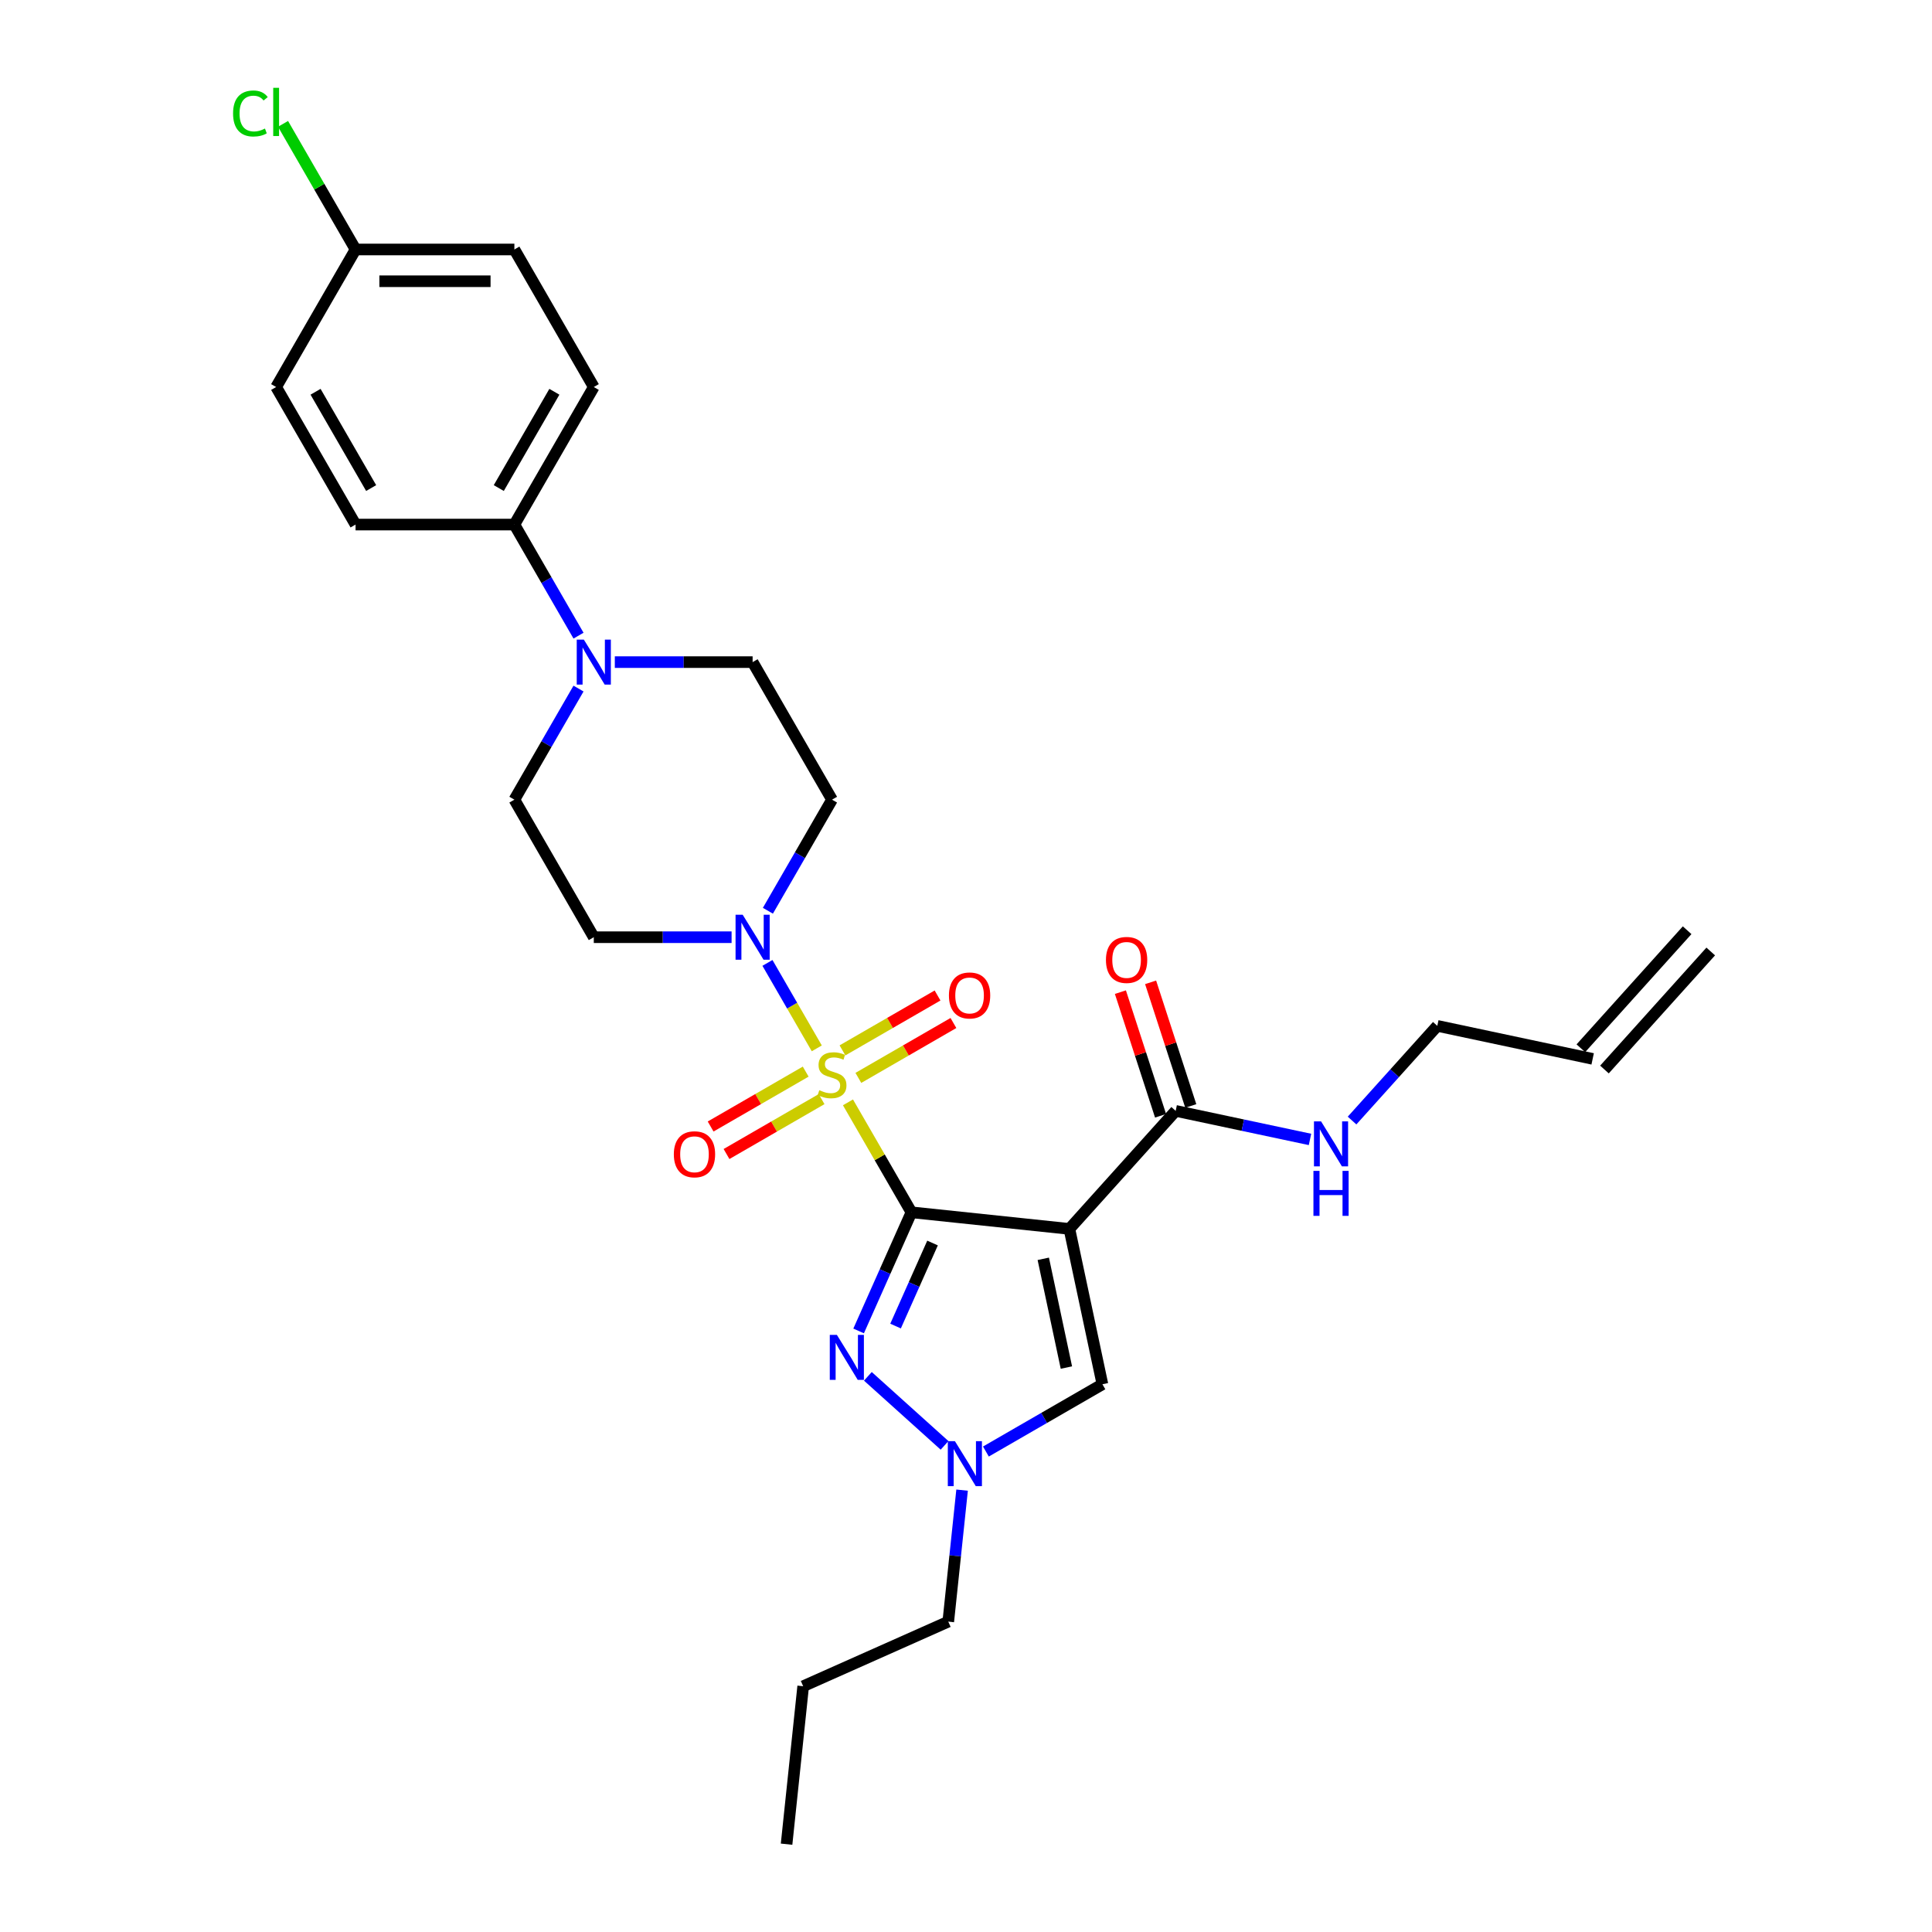 <?xml version='1.0' encoding='iso-8859-1'?>
<svg version='1.1' baseProfile='full'
              xmlns='http://www.w3.org/2000/svg'
                      xmlns:rdkit='http://www.rdkit.org/xml'
                      xmlns:xlink='http://www.w3.org/1999/xlink'
                  xml:space='preserve'
width='1000px' height='1000px' viewBox='0 0 1000 1000'>
<!-- END OF HEADER -->
<rect style='opacity:1.0;fill:#FFFFFF;stroke:none' width='1000' height='1000' x='0' y='0'> </rect>
<path class='bond-0' d='M 471.761,627.486 L 455.334,599.032' style='fill:none;fill-rule:evenodd;stroke:#000000;stroke-width:6px;stroke-linecap:butt;stroke-linejoin:miter;stroke-opacity:1' />
<path class='bond-0' d='M 455.334,599.032 L 438.906,570.579' style='fill:none;fill-rule:evenodd;stroke:#CCCC00;stroke-width:6px;stroke-linecap:butt;stroke-linejoin:miter;stroke-opacity:1' />
<path class='bond-1' d='M 471.761,627.486 L 553.519,636.079' style='fill:none;fill-rule:evenodd;stroke:#000000;stroke-width:6px;stroke-linecap:butt;stroke-linejoin:miter;stroke-opacity:1' />
<path class='bond-2' d='M 471.761,627.486 L 458.092,658.188' style='fill:none;fill-rule:evenodd;stroke:#000000;stroke-width:6px;stroke-linecap:butt;stroke-linejoin:miter;stroke-opacity:1' />
<path class='bond-2' d='M 458.092,658.188 L 444.422,688.89' style='fill:none;fill-rule:evenodd;stroke:#0000FF;stroke-width:6px;stroke-linecap:butt;stroke-linejoin:miter;stroke-opacity:1' />
<path class='bond-2' d='M 482.681,643.384 L 473.112,664.875' style='fill:none;fill-rule:evenodd;stroke:#000000;stroke-width:6px;stroke-linecap:butt;stroke-linejoin:miter;stroke-opacity:1' />
<path class='bond-2' d='M 473.112,664.875 L 463.543,686.367' style='fill:none;fill-rule:evenodd;stroke:#0000FF;stroke-width:6px;stroke-linecap:butt;stroke-linejoin:miter;stroke-opacity:1' />
<path class='bond-3' d='M 422.769,542.629 L 410.001,520.514' style='fill:none;fill-rule:evenodd;stroke:#CCCC00;stroke-width:6px;stroke-linecap:butt;stroke-linejoin:miter;stroke-opacity:1' />
<path class='bond-3' d='M 410.001,520.514 L 397.233,498.399' style='fill:none;fill-rule:evenodd;stroke:#0000FF;stroke-width:6px;stroke-linecap:butt;stroke-linejoin:miter;stroke-opacity:1' />
<path class='bond-8' d='M 444.287,557.915 L 468.891,543.71' style='fill:none;fill-rule:evenodd;stroke:#CCCC00;stroke-width:6px;stroke-linecap:butt;stroke-linejoin:miter;stroke-opacity:1' />
<path class='bond-8' d='M 468.891,543.71 L 493.494,529.505' style='fill:none;fill-rule:evenodd;stroke:#FF0000;stroke-width:6px;stroke-linecap:butt;stroke-linejoin:miter;stroke-opacity:1' />
<path class='bond-8' d='M 436.067,543.676 L 460.67,529.471' style='fill:none;fill-rule:evenodd;stroke:#CCCC00;stroke-width:6px;stroke-linecap:butt;stroke-linejoin:miter;stroke-opacity:1' />
<path class='bond-8' d='M 460.67,529.471 L 485.274,515.266' style='fill:none;fill-rule:evenodd;stroke:#FF0000;stroke-width:6px;stroke-linecap:butt;stroke-linejoin:miter;stroke-opacity:1' />
<path class='bond-9' d='M 417.027,554.668 L 392.424,568.873' style='fill:none;fill-rule:evenodd;stroke:#CCCC00;stroke-width:6px;stroke-linecap:butt;stroke-linejoin:miter;stroke-opacity:1' />
<path class='bond-9' d='M 392.424,568.873 L 367.82,583.078' style='fill:none;fill-rule:evenodd;stroke:#FF0000;stroke-width:6px;stroke-linecap:butt;stroke-linejoin:miter;stroke-opacity:1' />
<path class='bond-9' d='M 425.248,568.907 L 400.645,583.112' style='fill:none;fill-rule:evenodd;stroke:#CCCC00;stroke-width:6px;stroke-linecap:butt;stroke-linejoin:miter;stroke-opacity:1' />
<path class='bond-9' d='M 400.645,583.112 L 376.041,597.317' style='fill:none;fill-rule:evenodd;stroke:#FF0000;stroke-width:6px;stroke-linecap:butt;stroke-linejoin:miter;stroke-opacity:1' />
<path class='bond-5' d='M 553.519,636.079 L 570.611,716.49' style='fill:none;fill-rule:evenodd;stroke:#000000;stroke-width:6px;stroke-linecap:butt;stroke-linejoin:miter;stroke-opacity:1' />
<path class='bond-5' d='M 540,651.559 L 551.965,707.847' style='fill:none;fill-rule:evenodd;stroke:#000000;stroke-width:6px;stroke-linecap:butt;stroke-linejoin:miter;stroke-opacity:1' />
<path class='bond-6' d='M 553.519,636.079 L 608.526,574.986' style='fill:none;fill-rule:evenodd;stroke:#000000;stroke-width:6px;stroke-linecap:butt;stroke-linejoin:miter;stroke-opacity:1' />
<path class='bond-4' d='M 449.209,712.386 L 488.898,748.123' style='fill:none;fill-rule:evenodd;stroke:#0000FF;stroke-width:6px;stroke-linecap:butt;stroke-linejoin:miter;stroke-opacity:1' />
<path class='bond-10' d='M 397.461,471.402 L 414.059,442.653' style='fill:none;fill-rule:evenodd;stroke:#0000FF;stroke-width:6px;stroke-linecap:butt;stroke-linejoin:miter;stroke-opacity:1' />
<path class='bond-10' d='M 414.059,442.653 L 430.657,413.904' style='fill:none;fill-rule:evenodd;stroke:#000000;stroke-width:6px;stroke-linecap:butt;stroke-linejoin:miter;stroke-opacity:1' />
<path class='bond-11' d='M 378.669,485.098 L 343.008,485.098' style='fill:none;fill-rule:evenodd;stroke:#0000FF;stroke-width:6px;stroke-linecap:butt;stroke-linejoin:miter;stroke-opacity:1' />
<path class='bond-11' d='M 343.008,485.098 L 307.346,485.098' style='fill:none;fill-rule:evenodd;stroke:#000000;stroke-width:6px;stroke-linecap:butt;stroke-linejoin:miter;stroke-opacity:1' />
<path class='bond-25' d='M 497.977,771.29 L 494.4,805.32' style='fill:none;fill-rule:evenodd;stroke:#0000FF;stroke-width:6px;stroke-linecap:butt;stroke-linejoin:miter;stroke-opacity:1' />
<path class='bond-25' d='M 494.4,805.32 L 490.824,839.351' style='fill:none;fill-rule:evenodd;stroke:#000000;stroke-width:6px;stroke-linecap:butt;stroke-linejoin:miter;stroke-opacity:1' />
<path class='bond-29' d='M 510.301,751.31 L 540.456,733.9' style='fill:none;fill-rule:evenodd;stroke:#0000FF;stroke-width:6px;stroke-linecap:butt;stroke-linejoin:miter;stroke-opacity:1' />
<path class='bond-29' d='M 540.456,733.9 L 570.611,716.49' style='fill:none;fill-rule:evenodd;stroke:#000000;stroke-width:6px;stroke-linecap:butt;stroke-linejoin:miter;stroke-opacity:1' />
<path class='bond-15' d='M 616.345,572.446 L 605.948,540.448' style='fill:none;fill-rule:evenodd;stroke:#000000;stroke-width:6px;stroke-linecap:butt;stroke-linejoin:miter;stroke-opacity:1' />
<path class='bond-15' d='M 605.948,540.448 L 595.552,508.451' style='fill:none;fill-rule:evenodd;stroke:#FF0000;stroke-width:6px;stroke-linecap:butt;stroke-linejoin:miter;stroke-opacity:1' />
<path class='bond-15' d='M 600.708,577.527 L 590.311,545.529' style='fill:none;fill-rule:evenodd;stroke:#000000;stroke-width:6px;stroke-linecap:butt;stroke-linejoin:miter;stroke-opacity:1' />
<path class='bond-15' d='M 590.311,545.529 L 579.915,513.532' style='fill:none;fill-rule:evenodd;stroke:#FF0000;stroke-width:6px;stroke-linecap:butt;stroke-linejoin:miter;stroke-opacity:1' />
<path class='bond-16' d='M 608.526,574.986 L 643.29,582.376' style='fill:none;fill-rule:evenodd;stroke:#000000;stroke-width:6px;stroke-linecap:butt;stroke-linejoin:miter;stroke-opacity:1' />
<path class='bond-16' d='M 643.29,582.376 L 678.053,589.765' style='fill:none;fill-rule:evenodd;stroke:#0000FF;stroke-width:6px;stroke-linecap:butt;stroke-linejoin:miter;stroke-opacity:1' />
<path class='bond-7' d='M 299.439,356.405 L 282.84,385.155' style='fill:none;fill-rule:evenodd;stroke:#0000FF;stroke-width:6px;stroke-linecap:butt;stroke-linejoin:miter;stroke-opacity:1' />
<path class='bond-7' d='M 282.84,385.155 L 266.242,413.904' style='fill:none;fill-rule:evenodd;stroke:#000000;stroke-width:6px;stroke-linecap:butt;stroke-linejoin:miter;stroke-opacity:1' />
<path class='bond-12' d='M 299.439,329.014 L 282.84,300.265' style='fill:none;fill-rule:evenodd;stroke:#0000FF;stroke-width:6px;stroke-linecap:butt;stroke-linejoin:miter;stroke-opacity:1' />
<path class='bond-12' d='M 282.84,300.265 L 266.242,271.516' style='fill:none;fill-rule:evenodd;stroke:#000000;stroke-width:6px;stroke-linecap:butt;stroke-linejoin:miter;stroke-opacity:1' />
<path class='bond-30' d='M 318.23,342.71 L 353.892,342.71' style='fill:none;fill-rule:evenodd;stroke:#0000FF;stroke-width:6px;stroke-linecap:butt;stroke-linejoin:miter;stroke-opacity:1' />
<path class='bond-30' d='M 353.892,342.71 L 389.554,342.71' style='fill:none;fill-rule:evenodd;stroke:#000000;stroke-width:6px;stroke-linecap:butt;stroke-linejoin:miter;stroke-opacity:1' />
<path class='bond-14' d='M 430.657,413.904 L 389.554,342.71' style='fill:none;fill-rule:evenodd;stroke:#000000;stroke-width:6px;stroke-linecap:butt;stroke-linejoin:miter;stroke-opacity:1' />
<path class='bond-13' d='M 307.346,485.098 L 266.242,413.904' style='fill:none;fill-rule:evenodd;stroke:#000000;stroke-width:6px;stroke-linecap:butt;stroke-linejoin:miter;stroke-opacity:1' />
<path class='bond-17' d='M 266.242,271.516 L 307.346,200.322' style='fill:none;fill-rule:evenodd;stroke:#000000;stroke-width:6px;stroke-linecap:butt;stroke-linejoin:miter;stroke-opacity:1' />
<path class='bond-17' d='M 258.169,252.616 L 286.941,202.78' style='fill:none;fill-rule:evenodd;stroke:#000000;stroke-width:6px;stroke-linecap:butt;stroke-linejoin:miter;stroke-opacity:1' />
<path class='bond-18' d='M 266.242,271.516 L 184.034,271.516' style='fill:none;fill-rule:evenodd;stroke:#000000;stroke-width:6px;stroke-linecap:butt;stroke-linejoin:miter;stroke-opacity:1' />
<path class='bond-26' d='M 699.822,579.99 L 721.884,555.488' style='fill:none;fill-rule:evenodd;stroke:#0000FF;stroke-width:6px;stroke-linecap:butt;stroke-linejoin:miter;stroke-opacity:1' />
<path class='bond-26' d='M 721.884,555.488 L 743.945,530.986' style='fill:none;fill-rule:evenodd;stroke:#000000;stroke-width:6px;stroke-linecap:butt;stroke-linejoin:miter;stroke-opacity:1' />
<path class='bond-23' d='M 307.346,200.322 L 266.242,129.128' style='fill:none;fill-rule:evenodd;stroke:#000000;stroke-width:6px;stroke-linecap:butt;stroke-linejoin:miter;stroke-opacity:1' />
<path class='bond-22' d='M 184.034,271.516 L 142.93,200.322' style='fill:none;fill-rule:evenodd;stroke:#000000;stroke-width:6px;stroke-linecap:butt;stroke-linejoin:miter;stroke-opacity:1' />
<path class='bond-22' d='M 192.107,252.616 L 163.335,202.78' style='fill:none;fill-rule:evenodd;stroke:#000000;stroke-width:6px;stroke-linecap:butt;stroke-linejoin:miter;stroke-opacity:1' />
<path class='bond-19' d='M 824.357,548.078 L 743.945,530.986' style='fill:none;fill-rule:evenodd;stroke:#000000;stroke-width:6px;stroke-linecap:butt;stroke-linejoin:miter;stroke-opacity:1' />
<path class='bond-20' d='M 830.466,553.579 L 885.474,492.487' style='fill:none;fill-rule:evenodd;stroke:#000000;stroke-width:6px;stroke-linecap:butt;stroke-linejoin:miter;stroke-opacity:1' />
<path class='bond-20' d='M 818.247,542.577 L 873.255,481.485' style='fill:none;fill-rule:evenodd;stroke:#000000;stroke-width:6px;stroke-linecap:butt;stroke-linejoin:miter;stroke-opacity:1' />
<path class='bond-21' d='M 184.034,129.128 L 142.93,200.322' style='fill:none;fill-rule:evenodd;stroke:#000000;stroke-width:6px;stroke-linecap:butt;stroke-linejoin:miter;stroke-opacity:1' />
<path class='bond-24' d='M 184.034,129.128 L 165.266,96.621' style='fill:none;fill-rule:evenodd;stroke:#000000;stroke-width:6px;stroke-linecap:butt;stroke-linejoin:miter;stroke-opacity:1' />
<path class='bond-24' d='M 165.266,96.621 L 146.498,64.113' style='fill:none;fill-rule:evenodd;stroke:#00CC00;stroke-width:6px;stroke-linecap:butt;stroke-linejoin:miter;stroke-opacity:1' />
<path class='bond-31' d='M 184.034,129.128 L 266.242,129.128' style='fill:none;fill-rule:evenodd;stroke:#000000;stroke-width:6px;stroke-linecap:butt;stroke-linejoin:miter;stroke-opacity:1' />
<path class='bond-31' d='M 196.365,145.569 L 253.911,145.569' style='fill:none;fill-rule:evenodd;stroke:#000000;stroke-width:6px;stroke-linecap:butt;stroke-linejoin:miter;stroke-opacity:1' />
<path class='bond-27' d='M 490.824,839.351 L 415.723,872.788' style='fill:none;fill-rule:evenodd;stroke:#000000;stroke-width:6px;stroke-linecap:butt;stroke-linejoin:miter;stroke-opacity:1' />
<path class='bond-28' d='M 415.723,872.788 L 407.13,954.545' style='fill:none;fill-rule:evenodd;stroke:#000000;stroke-width:6px;stroke-linecap:butt;stroke-linejoin:miter;stroke-opacity:1' />
<path  class='atom-1' d='M 424.081 564.282
Q 424.344 564.381, 425.429 564.841
Q 426.514 565.302, 427.698 565.597
Q 428.915 565.861, 430.098 565.861
Q 432.302 565.861, 433.584 564.808
Q 434.866 563.723, 434.866 561.849
Q 434.866 560.566, 434.209 559.777
Q 433.584 558.988, 432.598 558.561
Q 431.611 558.133, 429.967 557.64
Q 427.895 557.015, 426.646 556.423
Q 425.429 555.831, 424.541 554.582
Q 423.686 553.332, 423.686 551.228
Q 423.686 548.301, 425.659 546.492
Q 427.665 544.684, 431.611 544.684
Q 434.307 544.684, 437.366 545.966
L 436.609 548.498
Q 433.814 547.347, 431.71 547.347
Q 429.441 547.347, 428.191 548.301
Q 426.942 549.222, 426.975 550.833
Q 426.975 552.083, 427.599 552.839
Q 428.257 553.595, 429.178 554.023
Q 430.131 554.45, 431.71 554.943
Q 433.814 555.601, 435.064 556.259
Q 436.313 556.916, 437.201 558.265
Q 438.122 559.58, 438.122 561.849
Q 438.122 565.071, 435.952 566.814
Q 433.814 568.524, 430.23 568.524
Q 428.158 568.524, 426.58 568.064
Q 425.034 567.636, 423.193 566.88
L 424.081 564.282
' fill='#CCCC00'/>
<path  class='atom-3' d='M 433.178 690.945
L 440.807 703.277
Q 441.563 704.493, 442.78 706.696
Q 443.997 708.9, 444.062 709.031
L 444.062 690.945
L 447.153 690.945
L 447.153 714.227
L 443.964 714.227
L 435.776 700.745
Q 434.822 699.166, 433.803 697.358
Q 432.816 695.549, 432.521 694.99
L 432.521 714.227
L 429.495 714.227
L 429.495 690.945
L 433.178 690.945
' fill='#0000FF'/>
<path  class='atom-4' d='M 384.407 473.457
L 392.036 485.788
Q 392.793 487.005, 394.009 489.208
Q 395.226 491.411, 395.292 491.543
L 395.292 473.457
L 398.383 473.457
L 398.383 496.738
L 395.193 496.738
L 387.005 483.256
Q 386.051 481.678, 385.032 479.869
Q 384.046 478.061, 383.75 477.502
L 383.75 496.738
L 380.724 496.738
L 380.724 473.457
L 384.407 473.457
' fill='#0000FF'/>
<path  class='atom-5' d='M 494.27 745.953
L 501.899 758.284
Q 502.656 759.501, 503.872 761.704
Q 505.089 763.907, 505.155 764.039
L 505.155 745.953
L 508.246 745.953
L 508.246 769.234
L 505.056 769.234
L 496.868 755.752
Q 495.915 754.174, 494.895 752.365
Q 493.909 750.557, 493.613 749.998
L 493.613 769.234
L 490.588 769.234
L 490.588 745.953
L 494.27 745.953
' fill='#0000FF'/>
<path  class='atom-8' d='M 302.2 331.069
L 309.828 343.4
Q 310.585 344.617, 311.801 346.82
Q 313.018 349.023, 313.084 349.155
L 313.084 331.069
L 316.175 331.069
L 316.175 354.35
L 312.985 354.35
L 304.797 340.868
Q 303.844 339.29, 302.824 337.481
Q 301.838 335.673, 301.542 335.114
L 301.542 354.35
L 298.517 354.35
L 298.517 331.069
L 302.2 331.069
' fill='#0000FF'/>
<path  class='atom-9' d='M 491.164 515.253
Q 491.164 509.663, 493.927 506.539
Q 496.689 503.416, 501.851 503.416
Q 507.014 503.416, 509.776 506.539
Q 512.538 509.663, 512.538 515.253
Q 512.538 520.909, 509.743 524.132
Q 506.948 527.322, 501.851 527.322
Q 496.722 527.322, 493.927 524.132
Q 491.164 520.942, 491.164 515.253
M 501.851 524.691
Q 505.403 524.691, 507.31 522.323
Q 509.25 519.923, 509.25 515.253
Q 509.25 510.683, 507.31 508.381
Q 505.403 506.046, 501.851 506.046
Q 498.3 506.046, 496.36 508.348
Q 494.453 510.65, 494.453 515.253
Q 494.453 519.956, 496.36 522.323
Q 498.3 524.691, 501.851 524.691
' fill='#FF0000'/>
<path  class='atom-10' d='M 348.776 597.461
Q 348.776 591.871, 351.539 588.747
Q 354.301 585.623, 359.463 585.623
Q 364.626 585.623, 367.388 588.747
Q 370.15 591.871, 370.15 597.461
Q 370.15 603.117, 367.355 606.34
Q 364.56 609.529, 359.463 609.529
Q 354.334 609.529, 351.539 606.34
Q 348.776 603.15, 348.776 597.461
M 359.463 606.899
Q 363.015 606.899, 364.922 604.531
Q 366.862 602.131, 366.862 597.461
Q 366.862 592.89, 364.922 590.589
Q 363.015 588.254, 359.463 588.254
Q 355.912 588.254, 353.972 590.556
Q 352.065 592.858, 352.065 597.461
Q 352.065 602.163, 353.972 604.531
Q 355.912 606.899, 359.463 606.899
' fill='#FF0000'/>
<path  class='atom-16' d='M 572.436 496.868
Q 572.436 491.278, 575.198 488.154
Q 577.96 485.03, 583.123 485.03
Q 588.285 485.03, 591.048 488.154
Q 593.81 491.278, 593.81 496.868
Q 593.81 502.524, 591.015 505.746
Q 588.22 508.936, 583.123 508.936
Q 577.993 508.936, 575.198 505.746
Q 572.436 502.557, 572.436 496.868
M 583.123 506.305
Q 586.674 506.305, 588.581 503.938
Q 590.521 501.537, 590.521 496.868
Q 590.521 492.297, 588.581 489.995
Q 586.674 487.661, 583.123 487.661
Q 579.571 487.661, 577.631 489.962
Q 575.724 492.264, 575.724 496.868
Q 575.724 501.57, 577.631 503.938
Q 579.571 506.305, 583.123 506.305
' fill='#FF0000'/>
<path  class='atom-17' d='M 683.791 580.438
L 691.42 592.769
Q 692.177 593.986, 693.393 596.189
Q 694.61 598.392, 694.676 598.523
L 694.676 580.438
L 697.767 580.438
L 697.767 603.719
L 694.577 603.719
L 686.389 590.237
Q 685.436 588.658, 684.416 586.85
Q 683.43 585.041, 683.134 584.482
L 683.134 603.719
L 680.109 603.719
L 680.109 580.438
L 683.791 580.438
' fill='#0000FF'/>
<path  class='atom-17' d='M 679.829 606.047
L 682.986 606.047
L 682.986 615.945
L 694.89 615.945
L 694.89 606.047
L 698.046 606.047
L 698.046 629.328
L 694.89 629.328
L 694.89 618.576
L 682.986 618.576
L 682.986 629.328
L 679.829 629.328
L 679.829 606.047
' fill='#0000FF'/>
<path  class='atom-25' d='M 120.636 58.739
Q 120.636 52.952, 123.332 49.927
Q 126.061 46.868, 131.224 46.868
Q 136.025 46.868, 138.59 50.255
L 136.419 52.031
Q 134.545 49.565, 131.224 49.565
Q 127.705 49.565, 125.831 51.932
Q 123.99 54.267, 123.99 58.739
Q 123.99 63.343, 125.897 65.71
Q 127.837 68.078, 131.586 68.078
Q 134.151 68.078, 137.143 66.533
L 138.064 68.999
Q 136.847 69.788, 135.006 70.248
Q 133.164 70.709, 131.125 70.709
Q 126.061 70.709, 123.332 67.618
Q 120.636 64.527, 120.636 58.739
' fill='#00CC00'/>
<path  class='atom-25' d='M 141.418 45.455
L 144.443 45.455
L 144.443 70.413
L 141.418 70.413
L 141.418 45.455
' fill='#00CC00'/>
</svg>

